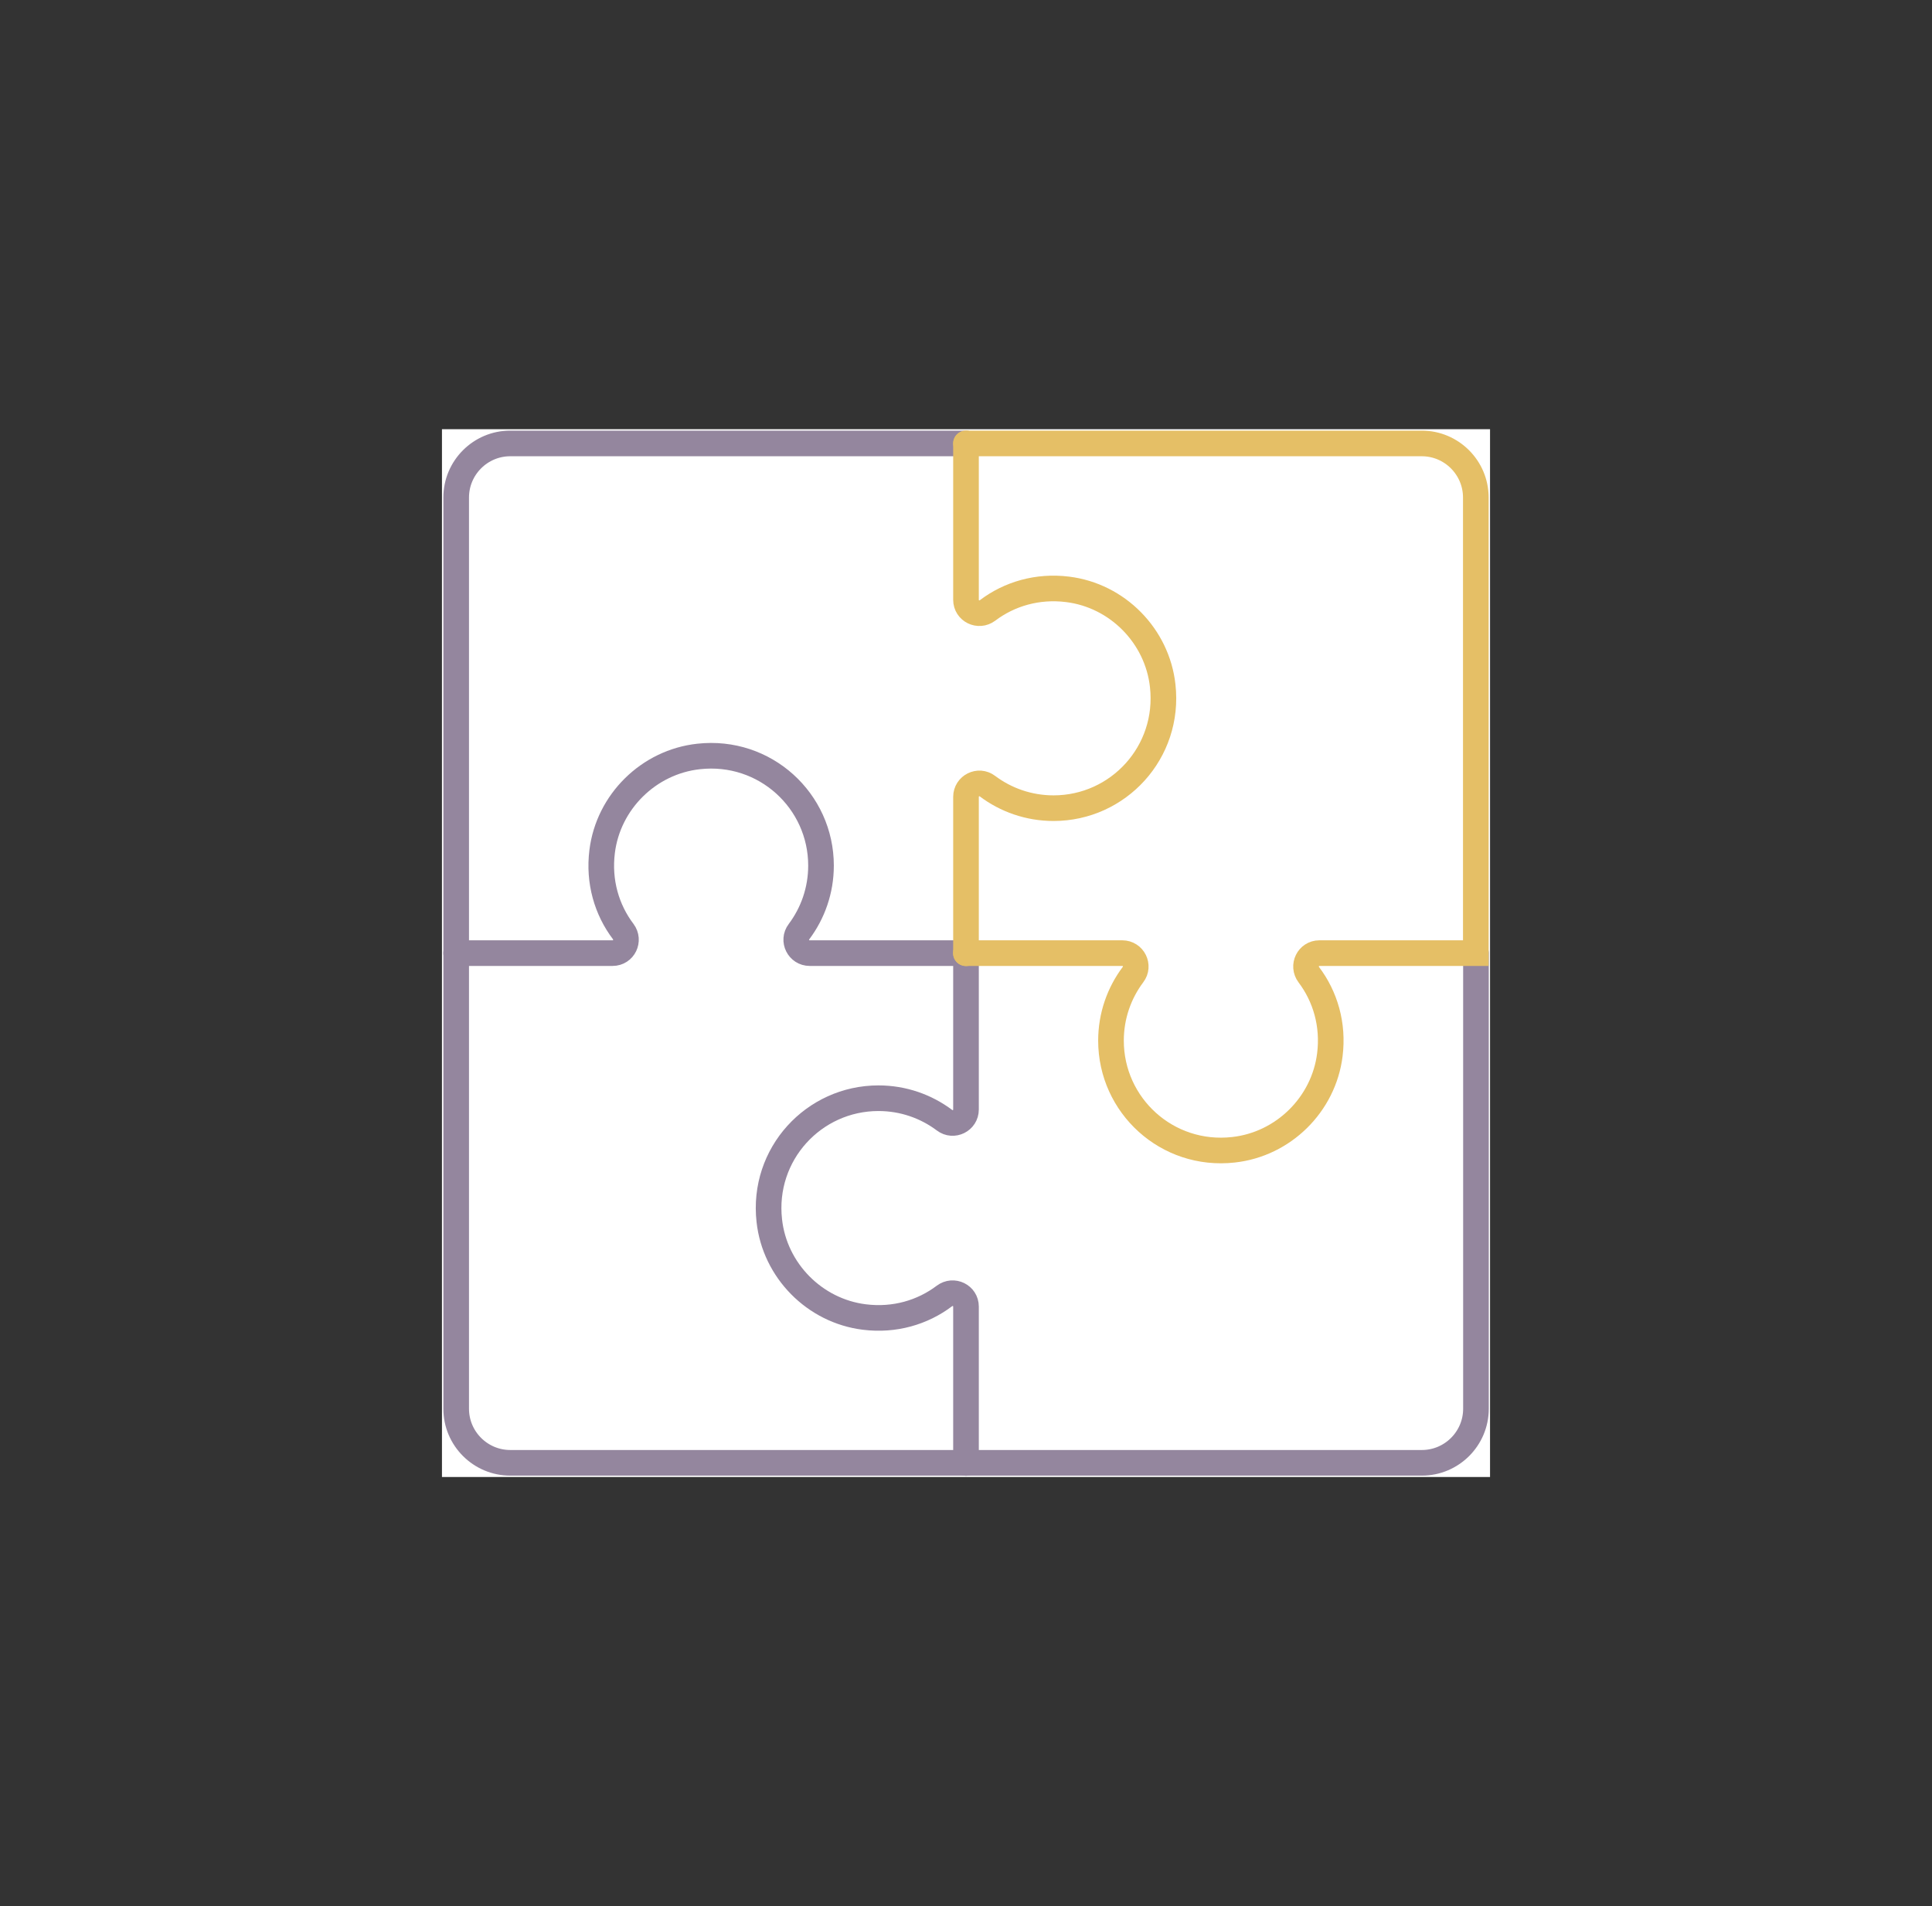 <svg width="153" height="151" viewBox="0 0 153 151" fill="none" xmlns="http://www.w3.org/2000/svg">
<rect x="0" y="0" width="153" height="151" fill="#333333" stroke="none"/>
<g clip-path="url(#clip0_2419_894)">
<rect width="83" height="83" transform="translate(35 34)" fill="white"/>
<path d="M76.5 115.885V103.498C76.5 102.615 75.496 102.129 74.789 102.659C73.067 103.962 70.837 104.624 68.452 104.326C64.51 103.84 61.353 100.638 60.922 96.686C60.337 91.431 64.433 86.993 69.567 86.993C71.532 86.993 73.343 87.644 74.8 88.737C75.496 89.267 76.5 88.77 76.5 87.887V75.5" stroke="#94869E" stroke-width="2.03" stroke-linecap="round" stroke-linejoin="round"/>
<path d="M36.126 75.5H48.513C49.396 75.5 49.882 74.495 49.352 73.788C48.049 72.066 47.387 69.836 47.685 67.451C48.171 63.51 51.373 60.353 55.325 59.922C60.58 59.337 65.018 63.433 65.018 68.566C65.018 70.532 64.367 72.342 63.274 73.799C62.744 74.495 63.241 75.5 64.124 75.5H76.511" stroke="#94869E" stroke-width="2.03" stroke-linecap="round" stroke-linejoin="round"/>
<path d="M116.885 75.5V111.59C116.885 113.953 114.964 115.874 112.601 115.874H40.41C38.047 115.874 36.126 113.953 36.126 111.59V39.41C36.126 37.047 38.047 35.126 40.41 35.126H76.5" stroke="#94869E" stroke-width="2.03" stroke-linecap="round" stroke-linejoin="round"/>
<path d="M76.5 35.126H112.59C114.953 35.126 116.874 37.047 116.874 39.41V75.5H115.218H104.487C103.603 75.5 103.118 76.504 103.648 77.211C104.95 78.933 105.613 81.163 105.315 83.548C104.829 87.49 101.627 90.647 97.675 91.078C92.42 91.663 87.982 87.567 87.982 82.433C87.982 80.468 88.633 78.657 89.726 77.2C90.256 76.504 89.759 75.5 88.876 75.5H76.489" stroke="#E5BF66" stroke-width="2.03" stroke-miterlimit="10" stroke-linecap="round"/>
<path d="M76.5 35.126V47.513C76.5 48.396 77.505 48.882 78.211 48.352C79.933 47.049 82.164 46.387 84.548 46.685C88.49 47.171 91.647 50.373 92.078 54.325C92.663 59.58 88.567 64.018 83.433 64.018C81.468 64.018 79.657 63.367 78.2 62.274C77.505 61.744 76.5 62.241 76.5 63.124V75.511" stroke="#E5BF66" stroke-width="2.03" stroke-linecap="round" stroke-linejoin="round"/>
</g>
<defs>
<clipPath id="clip0_2419_894">
<rect width="83" height="83" fill="white" transform="translate(35 34)"/>
</clipPath>
</defs>
</svg>
